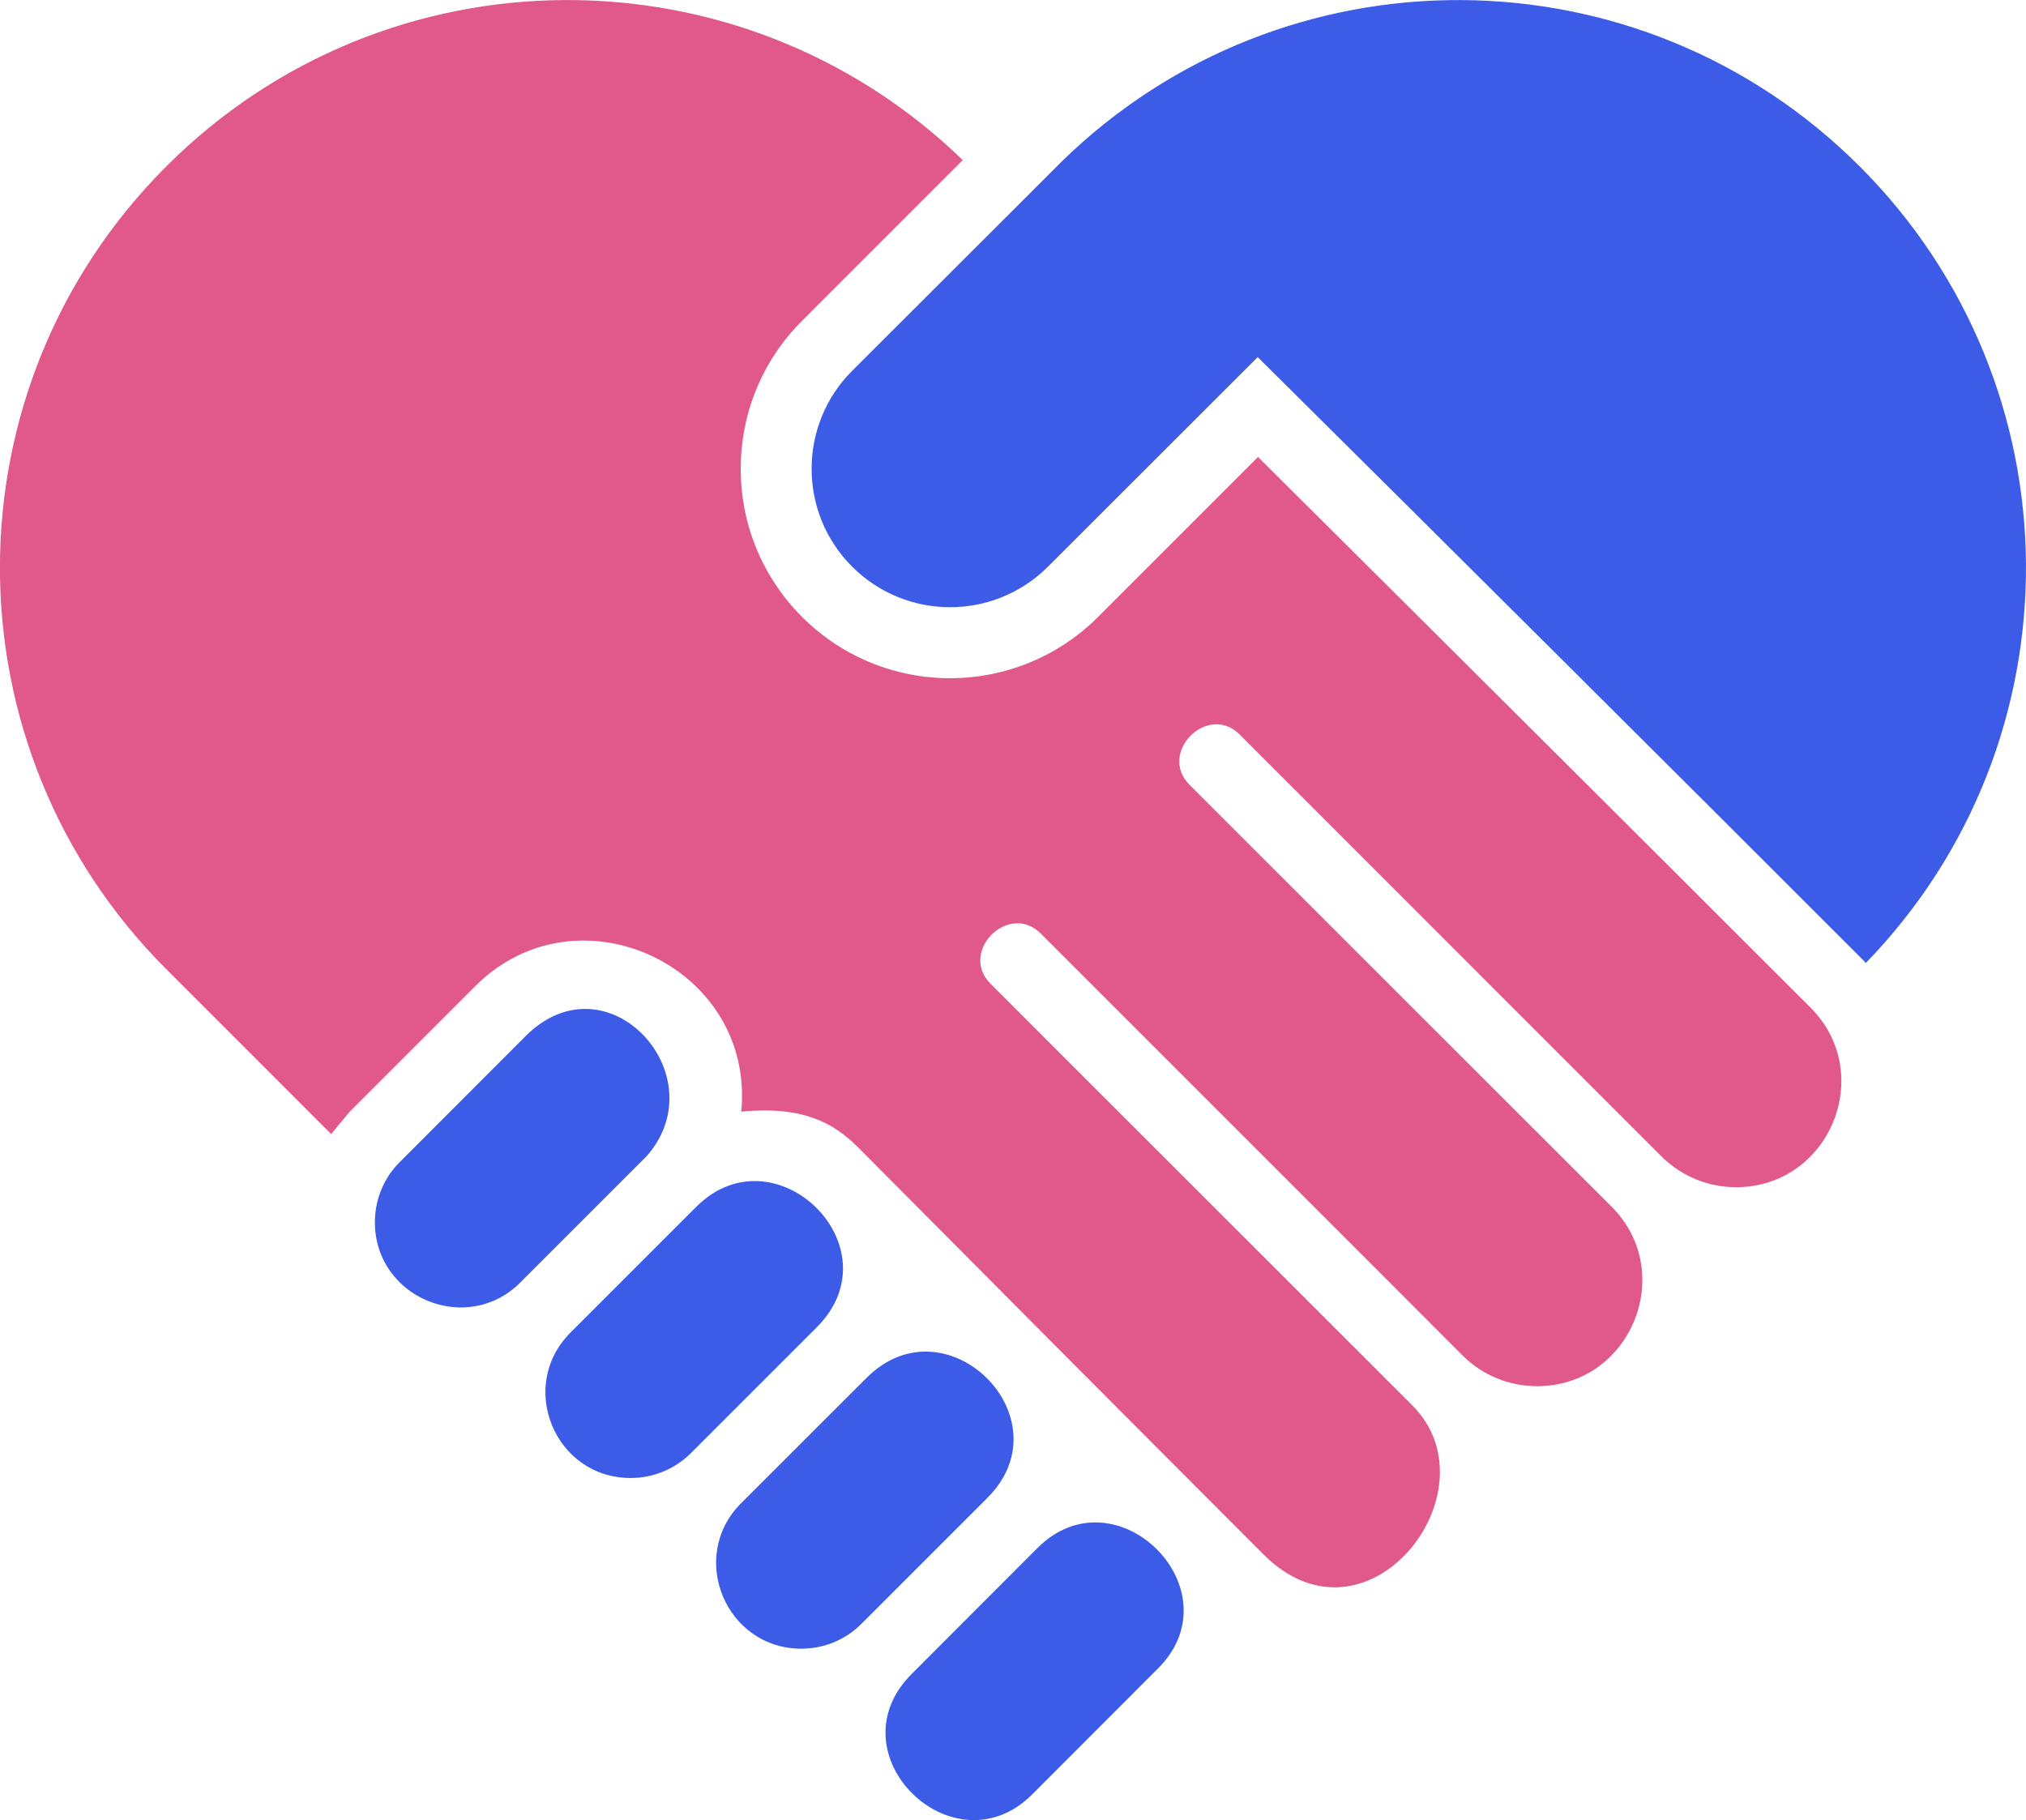 <?xml version="1.0" encoding="UTF-8"?><svg id="_レイヤー_2" xmlns="http://www.w3.org/2000/svg" viewBox="0 0 409.48 367.9"><defs><style>.cls-1{fill:#3c5ce7;}.cls-1,.cls-2{fill-rule:evenodd;}.cls-2{fill:#e1588a;}</style></defs><g id="Layer_1"><g><path class="cls-1" d="m254.2,72.18c40.68,40.39,81.3,80.79,121.83,121.35l1.08,1.11c43.6-44.93,43.12-116.65-1.25-161.01-44.48-44.5-116.45-44.84-161.35-.91l-9.78,9.78-32.51,32.46c-10.91,10.94-10.91,28.66,0,39.57,10.94,10.94,28.66,10.94,39.6,0,14.12-14.12,28.26-28.23,42.38-42.35h0Z"/><path class="cls-1" d="m209.7,312.89l-25.43,25.46c-16.21,16.19,8.48,40.22,24.35,24.35l25.43-25.46c15.93-15.9-8.48-40.22-24.35-24.35h0Z"/><path class="cls-1" d="m175.23,278.42l-25.45,25.43c-10.8,10.8-3.12,29.4,12.19,29.4,4.39,0,8.82-1.67,12.16-5.05l25.45-25.45c16.1-16.1-8.31-40.28-24.35-24.32h0Z"/><path class="cls-1" d="m140.73,243.93l-25.43,25.43c-10.83,10.83-3.15,29.39,12.16,29.39,4.39,0,8.82-1.67,12.19-5.04l25.43-25.43c16.21-16.21-8.48-40.22-24.35-24.35h0Z"/><path class="cls-1" d="m105.16,259.23l25.6-25.6c14.23-16.36-8.05-40.68-24.52-24.21l-25.54,25.57c-3.29,3.32-4.93,7.68-4.93,12.05,0,15.31,18.6,22.99,29.4,12.19h0Z"/></g><path class="cls-2" d="m173.33,231.82c27.33,27.5,54.65,54.96,82.04,82.38,21,20.98,47.28-12.9,30.1-30.1l-69.93-69.9-15.33-15.34c-6.49-6.49,3.66-16.64,10.15-10.15l15.34,15.34,51.19,51.19,18.71,18.74c4.17,4.14,9.61,6.21,15.05,6.21,18.91,0,28.4-22.96,15.05-36.31l-85.27-85.24c-6.49-6.49,3.66-16.64,10.15-10.15l85.24,85.27c4.17,4.14,9.61,6.21,15.05,6.21,18.91,0,28.4-22.96,15.05-36.31-37.16-37.13-74.38-74.24-111.66-111.29l-32.32,32.32c-16.53,16.53-43.31,16.53-59.84,0-16.53-16.53-16.53-43.34,0-59.84l32.48-32.49c-44.84-43.46-116.5-43.23-160.98,1.28-44.82,44.79-44.82,117.44,0,162.25l33.33,33.34,3.71-4.48,25.46-25.46c20.69-20.67,56.52-3.91,53.72,25.4,12.47-1.19,18.68,2.3,23.5,7.14h0Z"/></g></svg>
